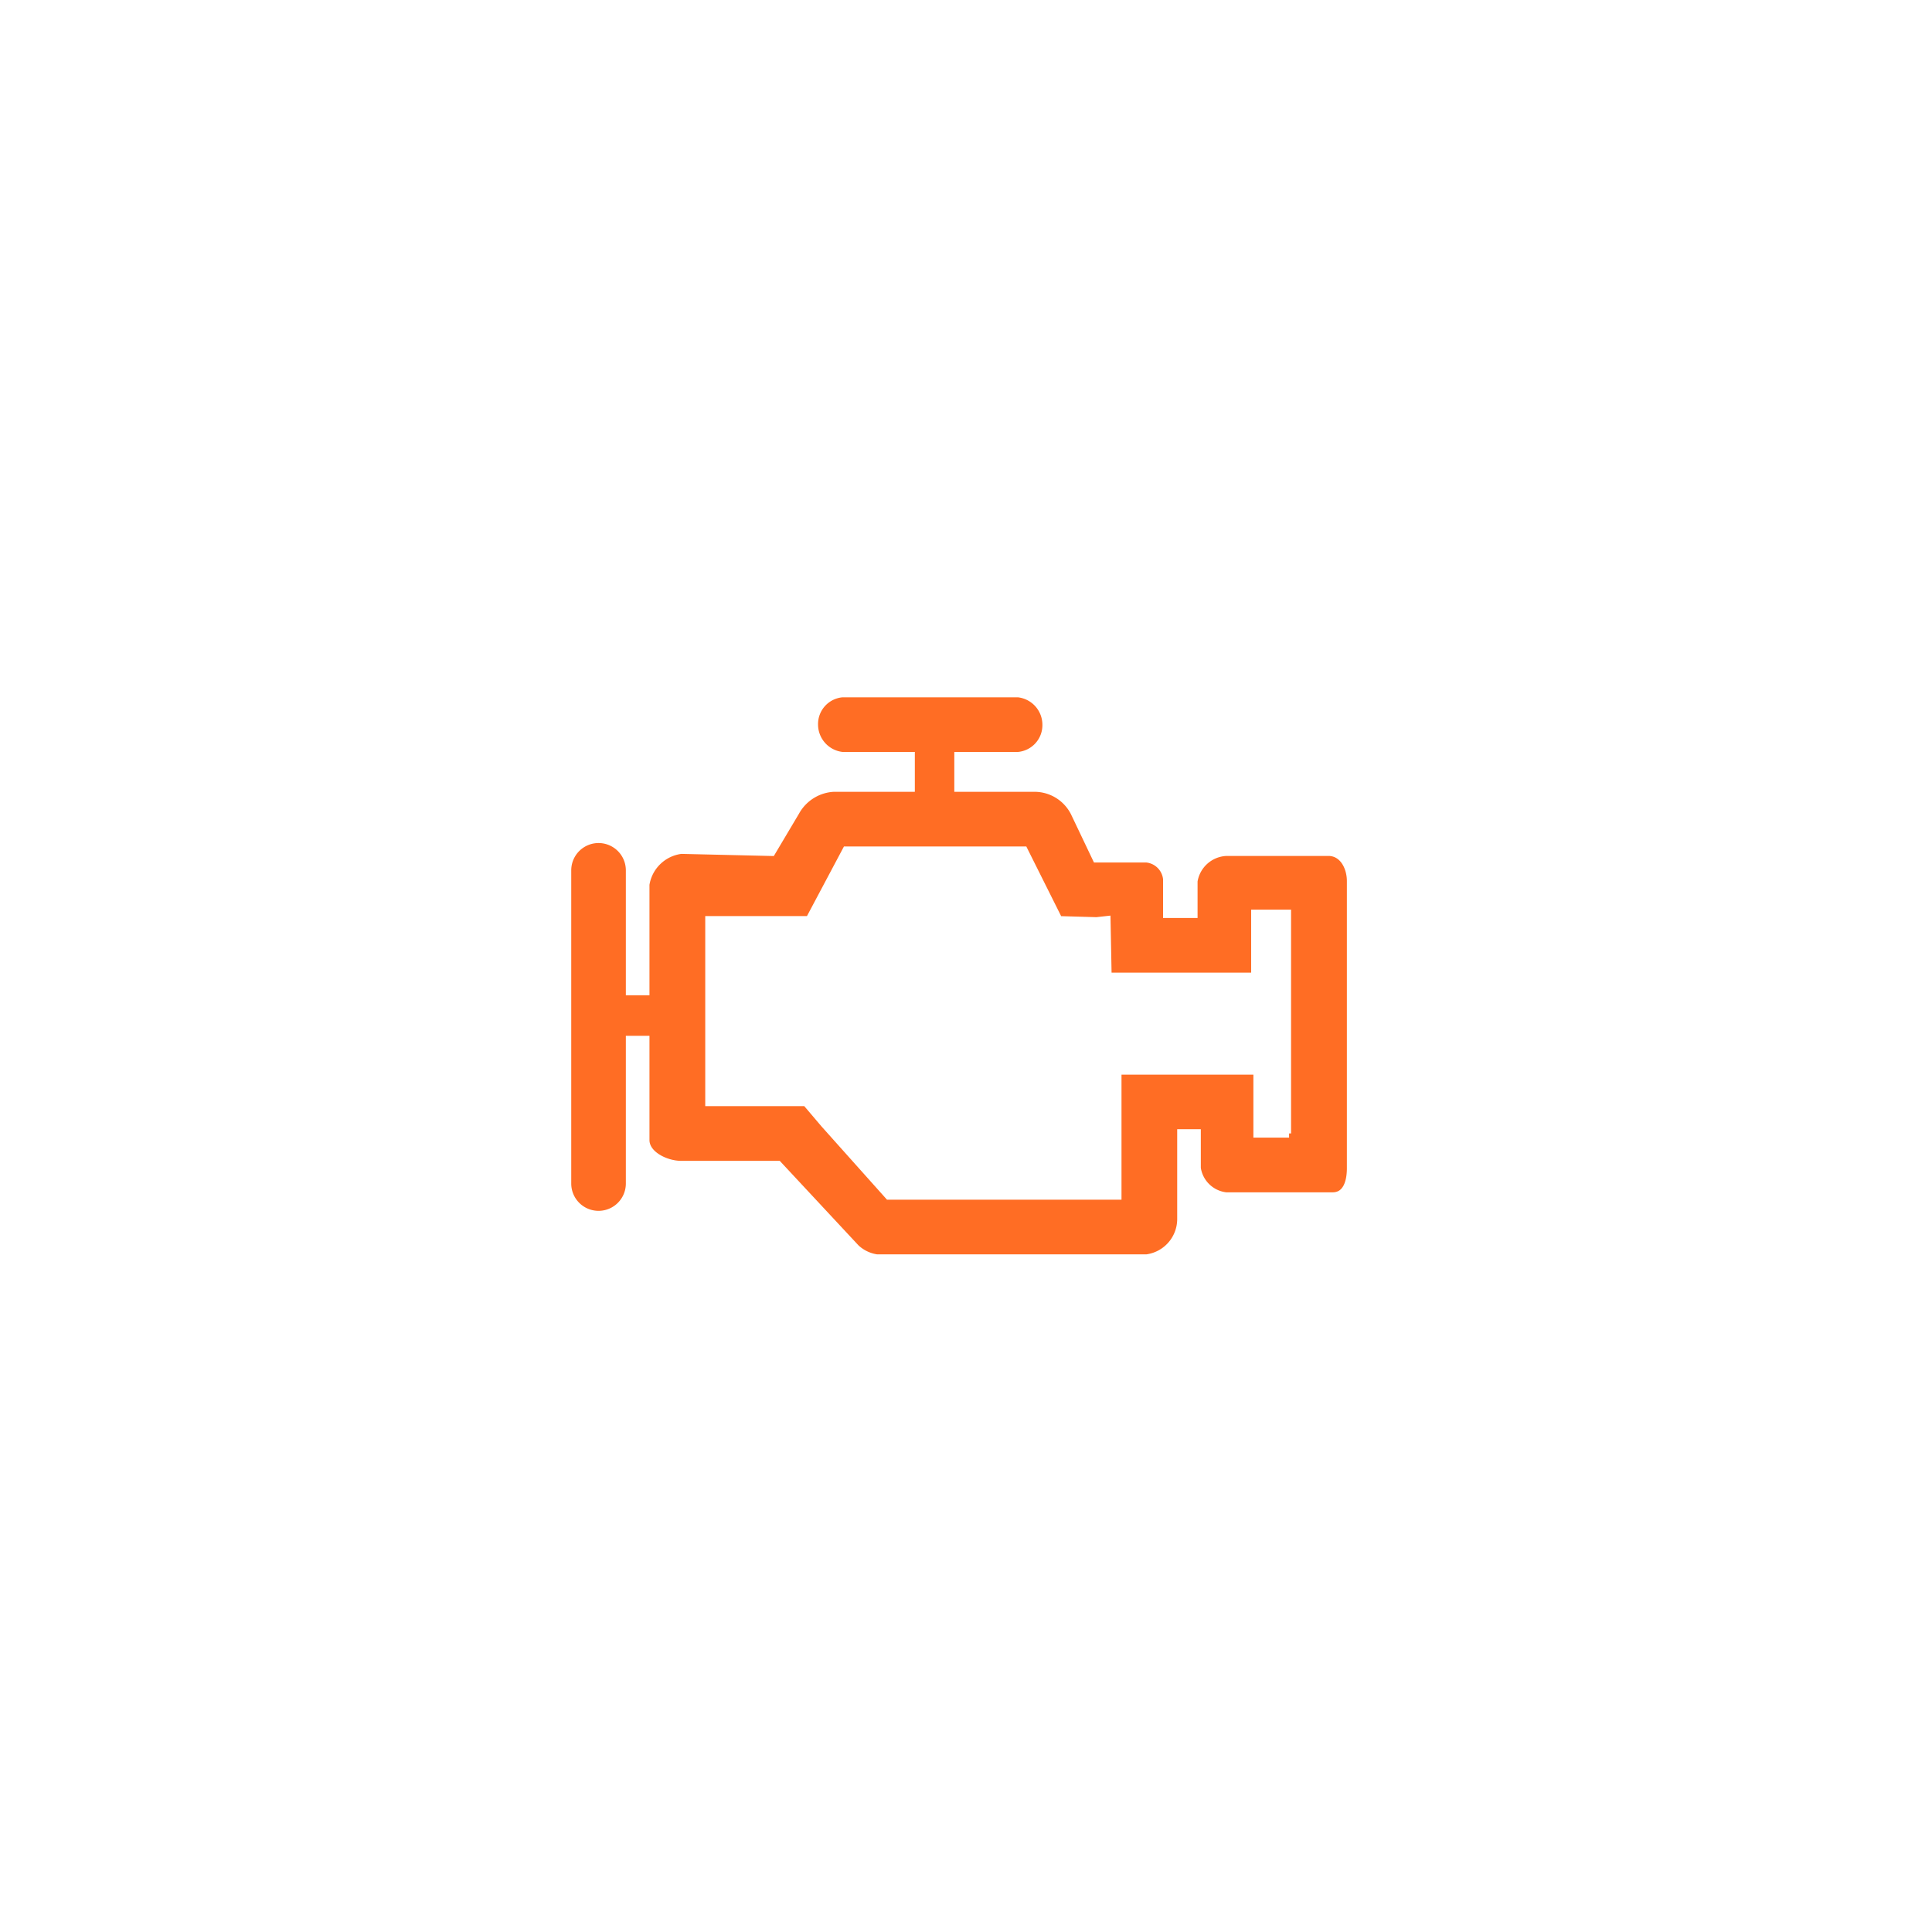 <svg xmlns="http://www.w3.org/2000/svg" xmlns:xlink="http://www.w3.org/1999/xlink" width="92" height="92" viewBox="0 0 92 92">
  <defs>
    <filter id="Rectangle_27308" x="0" y="0" width="92" height="92" filterUnits="userSpaceOnUse">
      <feOffset input="SourceAlpha"/>
      <feGaussianBlur stdDeviation="6" result="blur"/>
      <feFlood flood-color="#0c2464" flood-opacity="0.122"/>
      <feComposite operator="in" in2="blur"/>
      <feComposite in="SourceGraphic"/>
    </filter>
  </defs>
  <g id="Ignition_Idling_Alerts" data-name="Ignition &amp; Idling Alerts" transform="translate(-896 -3728)">
    <g transform="matrix(1, 0, 0, 1, 896, 3728)" filter="url(#Rectangle_27308)">
      <rect id="Rectangle_27308-2" data-name="Rectangle 27308" width="56" height="56" rx="6" transform="translate(18 18)" fill="#fff"/>
    </g>
    <path id="Path_129368" data-name="Path 129368" d="M172.829,110.847h-4.868a1.661,1.661,0,0,0-1.554,1.4V113.8h-1.243v-1.657a1.1,1.1,0,0,0-.984-.984H161.8l-1.036-2.175a2.147,2.147,0,0,0-1.864-1.191h-3.677v-1.5h2.848a1.479,1.479,0,0,0,1.347-1.5,1.516,1.516,0,0,0-1.347-1.5h-8.389a1.479,1.479,0,0,0-1.347,1.5,1.516,1.516,0,0,0,1.347,1.5h3.262v1.5h-3.677a2.214,2.214,0,0,0-1.812,1.139l-1.139,1.916-4.3-.1a1.977,1.977,0,0,0-1.709,1.657v5.075h-.725v-5.748a1.5,1.5,0,1,0-3,0v14.914a1.5,1.5,0,1,0,3,0v-6.835h.725v4.764c0,.725.984,1.191,1.709,1.191h4.609l3.521,3.78a1.863,1.863,0,0,0,1.191.673H164.18a1.9,1.9,0,0,0,1.657-1.864V124.26h.725v1.657a1.592,1.592,0,0,0,1.4,1.347h5.075c.673,0,.88-.673.88-1.347V112.245c0-.673-.363-1.4-1.087-1.4Zm-1.864,13.413h-1.5v-3h-6.68v5.955H151.907l-3.055-3.418-.88-1.036h-4.609V114.11h4.764l1.761-3.314h8.441l1.657,3.314,1.812.052.466-.052.052,2.693h7.043v-3h1.5V124.26Z" transform="translate(786.42 3657.713)" fill="#ff6d24" stroke="#fff" stroke-width="0.4"/>
  </g>
</svg>
